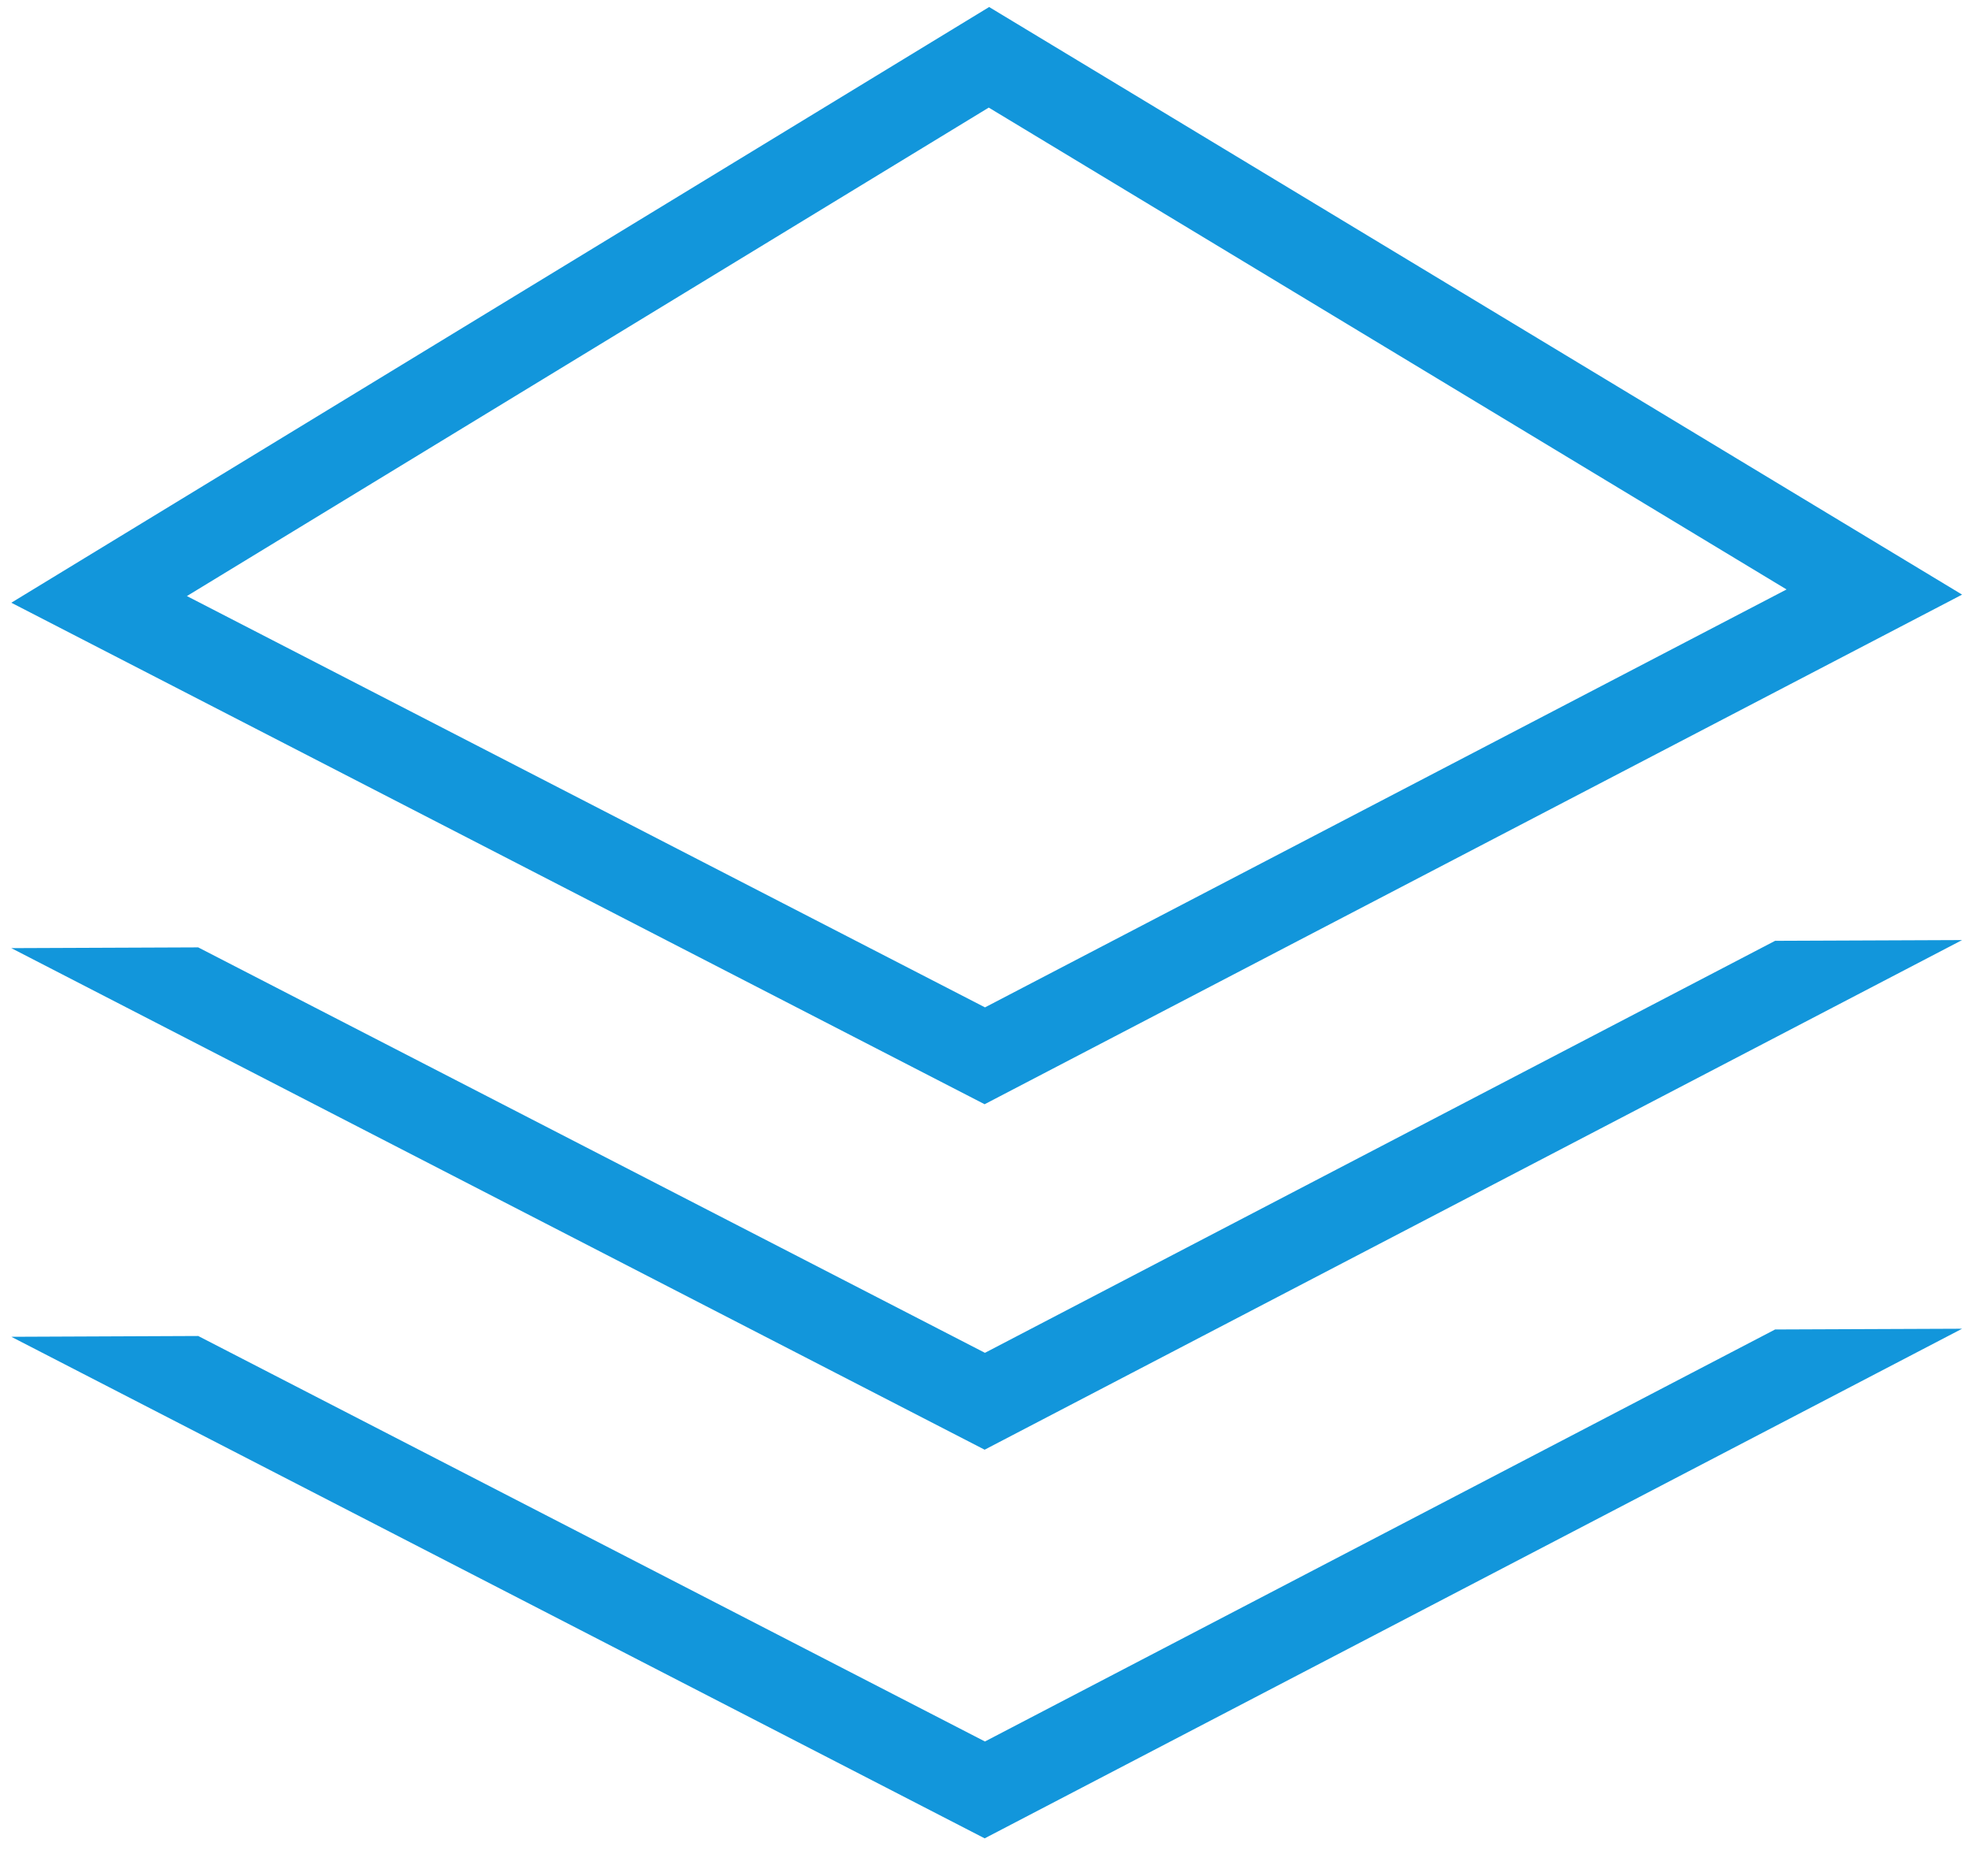 <?xml version="1.0" standalone="no"?><!DOCTYPE svg PUBLIC "-//W3C//DTD SVG 1.1//EN" "http://www.w3.org/Graphics/SVG/1.1/DTD/svg11.dtd"><svg class="icon" width="48px" height="45.72px" viewBox="0 0 1075 1024" version="1.1" xmlns="http://www.w3.org/2000/svg"><path d="M539.546 58.726L101.965 325.325l435.533 224.486 437.427-228.096L539.546 58.726zM539.776 3.84l530.944 320.691-533.427 278.144L6.144 328.96 539.776 3.814zM968.704 513.485l101.99-0.41-533.402 278.144L6.144 517.478l101.99-0.41 429.338 221.286 431.206-224.87zM559.104 749.466l-43.213 0.179 21.632-11.29 21.581 11.11z m409.626-235.981l101.99-0.41-533.402 278.144L6.144 517.478l101.99-0.41 429.338 221.286 431.206-224.87zM559.104 961.587l-43.213 0.179 21.632-11.29 21.581 11.11z m409.626-235.981l101.99-0.41-533.402 278.144L6.144 729.6l101.99-0.435 429.338 221.312 431.206-224.87z m0 0l101.99-0.41-533.402 278.144L6.144 729.6l101.99-0.435 429.338 221.312 431.206-224.87z" fill="#1296db" /></svg>